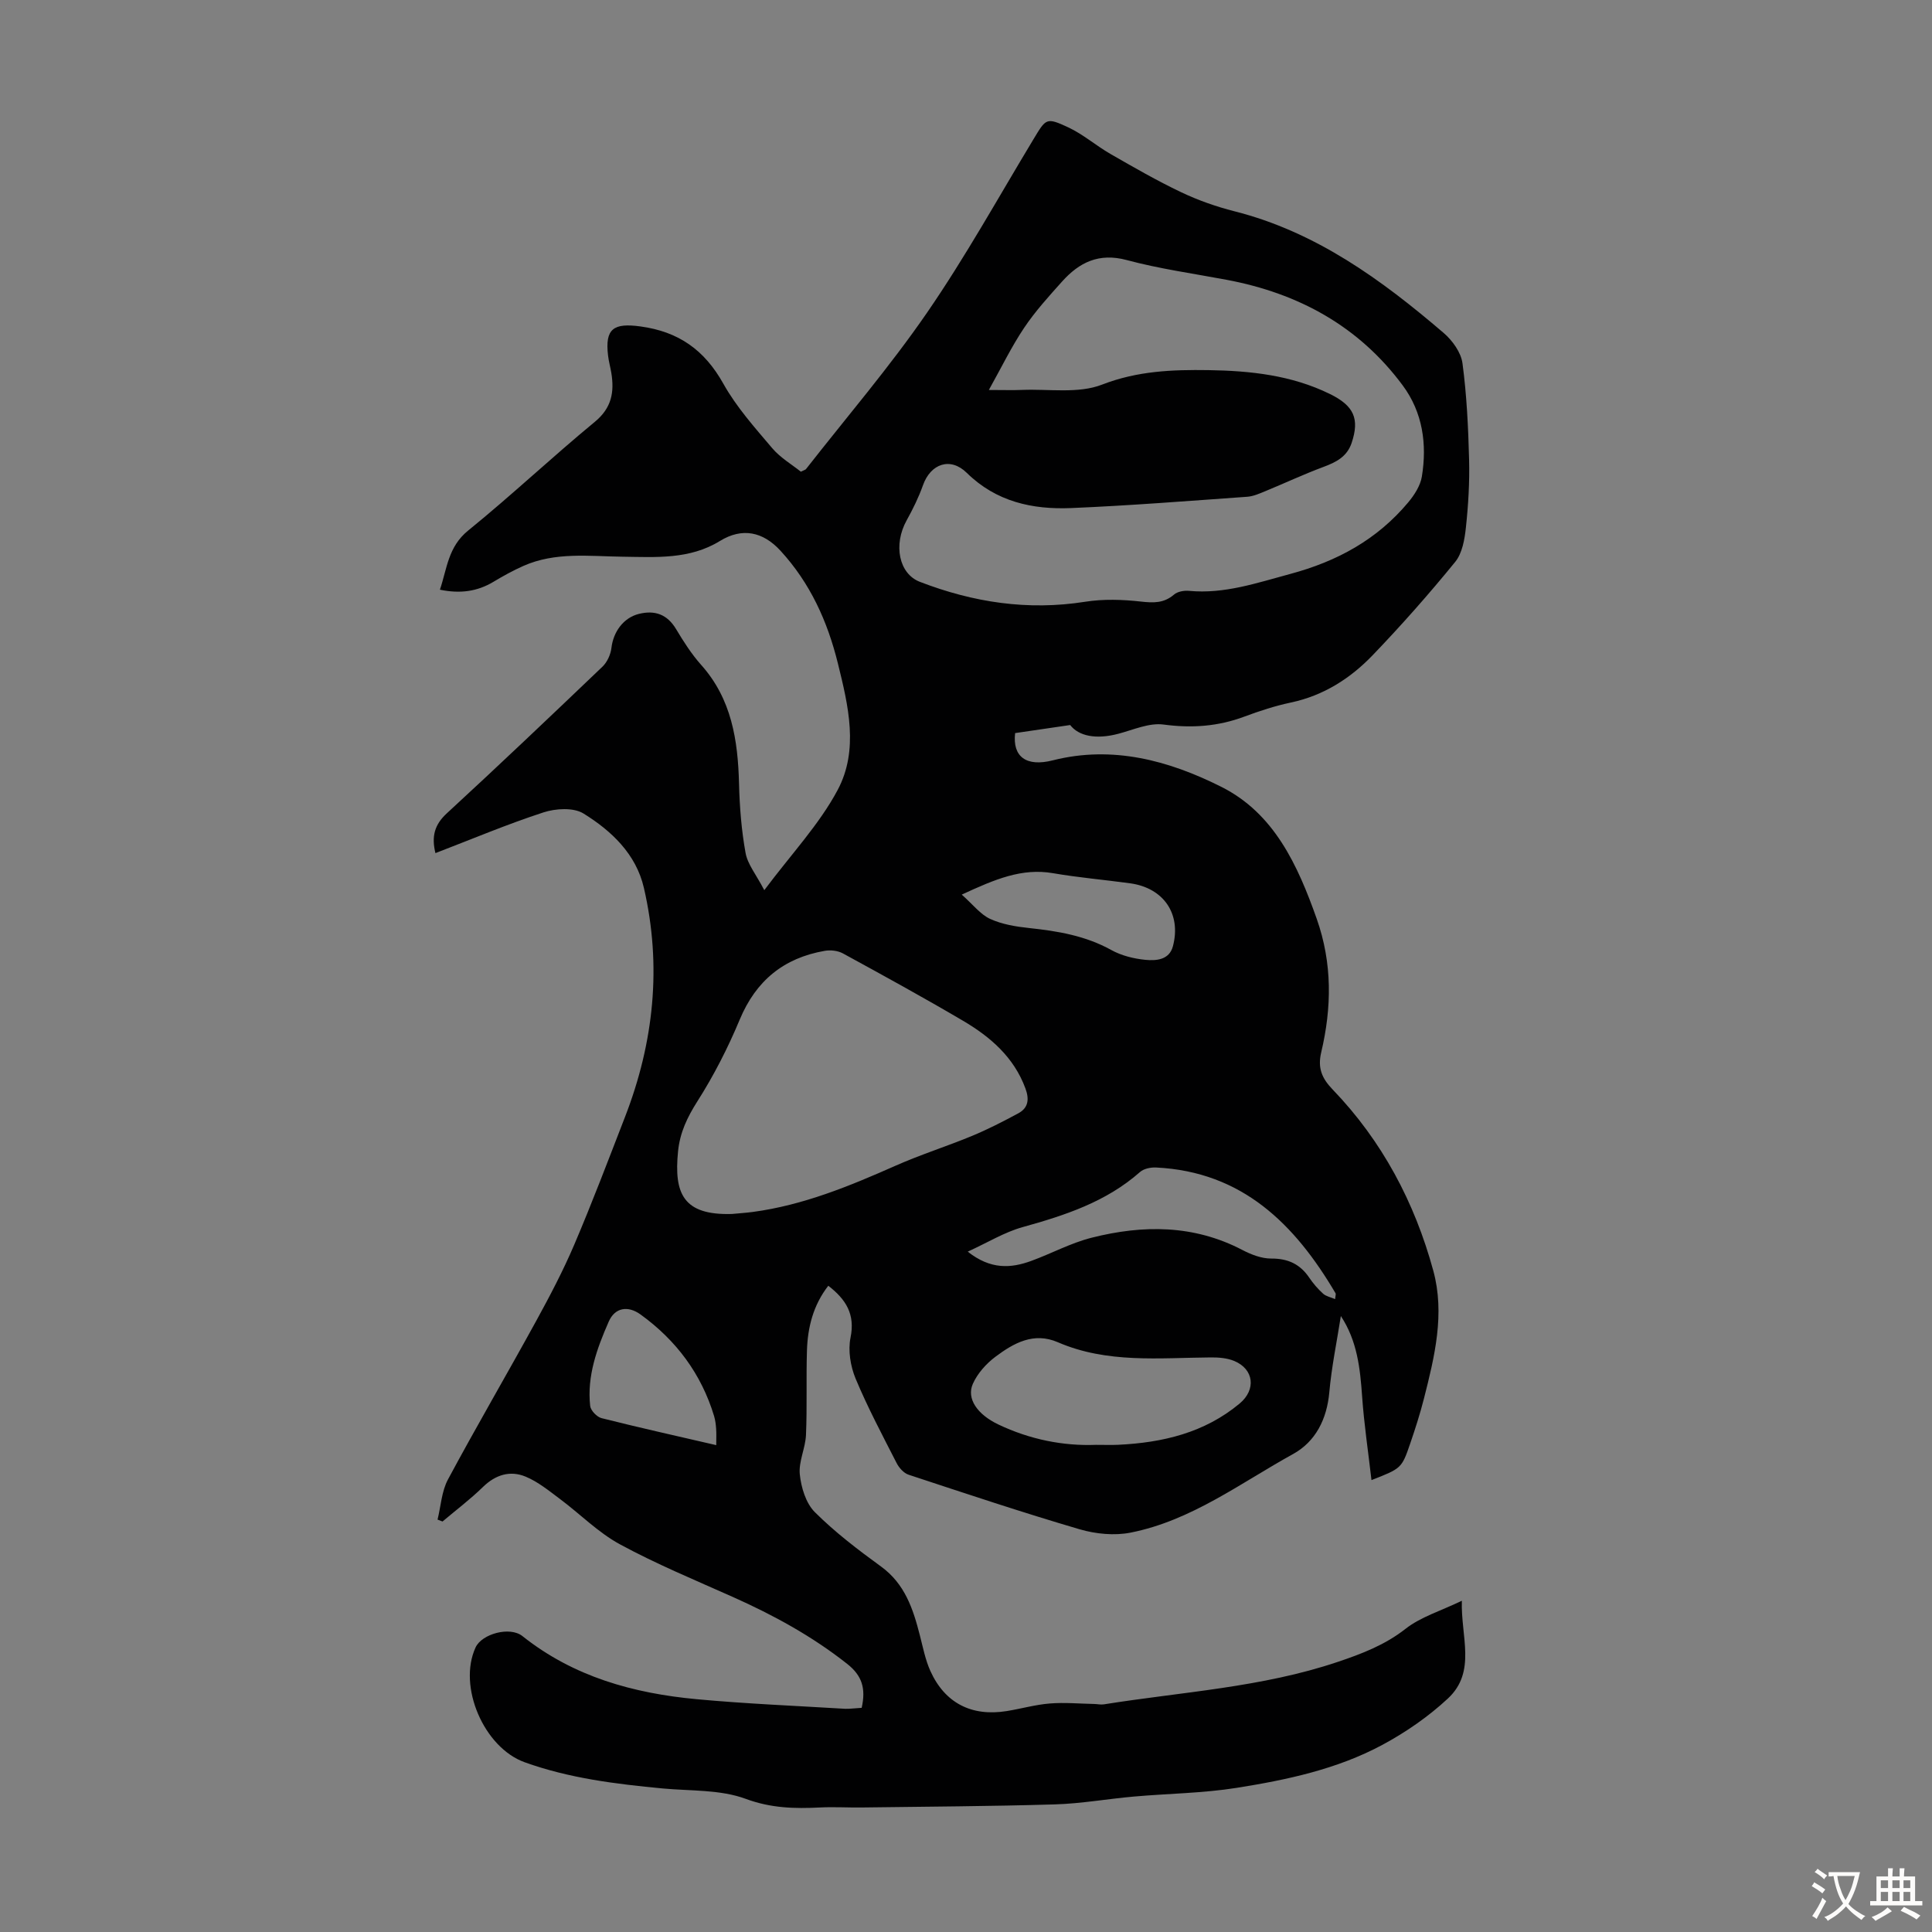 <svg enable-background="new 0 0 400 400" viewBox="0 0 400 400" xmlns="http://www.w3.org/2000/svg"><rect x="0" y="0" width="400" height="400" fill="#808080" stroke="none"/><path d="m178.4 353.59c.89-3.97.12-6.64-3-9.1-7.27-5.74-15.26-10.1-23.66-13.85-7.86-3.51-15.84-6.81-23.38-10.9-4.52-2.45-8.27-6.3-12.45-9.41-2.26-1.69-4.53-3.55-7.09-4.61-3.21-1.33-6.23-.4-8.85 2.16-2.61 2.55-5.55 4.76-8.35 7.13-.34-.13-.69-.26-1.03-.39.69-2.79.84-5.87 2.16-8.32 5.92-11.03 12.24-21.83 18.26-32.81 2.83-5.16 5.58-10.4 7.89-15.81 3.72-8.73 7.08-17.6 10.51-26.45 5.97-15.41 7.64-31.24 3.9-47.41-1.62-7.01-6.71-11.8-12.5-15.39-2.07-1.28-5.77-1.06-8.3-.23-7.52 2.45-14.83 5.54-22.36 8.43-.83-3.42-.22-5.86 2.34-8.22 10.86-10 21.56-20.17 32.23-30.37.99-.94 1.71-2.53 1.87-3.9.39-3.31 2.47-6.24 5.69-7.04 3.28-.81 5.85.07 7.69 3.14 1.55 2.59 3.2 5.18 5.19 7.41 6.33 7.08 7.62 15.63 7.85 24.64.12 4.78.5 9.6 1.35 14.3.42 2.34 2.17 4.44 3.88 7.71 5.6-7.49 11.37-13.59 15.18-20.73 4.43-8.29 2.22-17.47.05-26.24-2.15-8.7-5.73-16.62-11.89-23.32-3.63-3.95-7.93-4.83-12.52-2.01-6.28 3.87-13.25 3.35-20.2 3.26-6.88-.09-13.89-1.02-20.48 1.9-2.14.95-4.21 2.09-6.22 3.3-3.34 2-6.87 2.5-11.08 1.63 1.48-4.38 1.69-8.87 5.84-12.24 8.95-7.26 17.35-15.19 26.24-22.52 3.49-2.88 4.05-6.15 3.41-10.11-.2-1.21-.54-2.4-.68-3.62-.67-5.59 1.19-6.76 6.67-6.02 7.94 1.07 13.3 4.88 17.2 11.86 2.7 4.83 6.5 9.08 10.11 13.34 1.68 1.98 4.05 3.37 5.94 4.88.69-.35.95-.39 1.07-.55 8.4-10.74 17.31-21.13 25.03-32.34 7.97-11.57 14.8-23.92 22.07-35.96 2.59-4.28 2.61-4.57 7.17-2.45 3.1 1.44 5.76 3.79 8.75 5.51 4.81 2.76 9.63 5.54 14.63 7.92 3.51 1.67 7.26 2.99 11.04 3.95 16.86 4.27 30.44 14.16 43.32 25.19 1.81 1.55 3.6 4.03 3.9 6.28.88 6.6 1.2 13.29 1.37 19.96.12 4.67-.16 9.38-.66 14.03-.26 2.46-.75 5.34-2.22 7.14-5.44 6.67-11.15 13.14-17.12 19.35-4.62 4.8-10.16 8.33-16.89 9.76-3.27.69-6.49 1.74-9.62 2.91-5.47 2.05-10.92 2.43-16.75 1.65-2.97-.4-6.24 1.08-9.32 1.9-4.69 1.25-8.27.47-10.01-1.8-4.1.6-7.74 1.14-11.4 1.67-.57 4.89 2.3 7.04 7.8 5.64 12.43-3.15 24.12.07 34.92 5.5 10.9 5.48 15.78 16.16 19.72 27.3 3.26 9.24 3.12 18.4.93 27.67-.76 3.23.13 5.36 2.38 7.69 10.24 10.64 16.98 23.37 20.83 37.51 2.43 8.91.28 17.77-1.94 26.48-.8 3.14-1.79 6.23-2.84 9.29-1.77 5.16-1.82 5.15-8.02 7.58-.68-5.92-1.54-11.62-1.94-17.35-.41-5.78-1-11.45-4.4-16.62-.82 5.26-1.92 10.5-2.39 15.79-.5 5.58-2.86 10.22-7.5 12.78-10.91 6.02-21.08 13.79-33.63 16.27-3.37.67-7.25.28-10.57-.69-11.89-3.49-23.65-7.42-35.42-11.3-.99-.33-1.97-1.43-2.47-2.42-2.95-5.77-6-11.51-8.49-17.48-1.06-2.56-1.59-5.8-1.05-8.46 1-4.88-.95-7.93-4.6-10.76-3.13 4.03-4.27 8.61-4.42 13.44-.18 5.82.05 11.65-.2 17.46-.12 2.74-1.55 5.51-1.28 8.15.28 2.72 1.26 5.97 3.1 7.81 4.18 4.17 8.94 7.8 13.73 11.28 4.94 3.6 6.63 8.77 8.03 14.25.64 2.48 1.13 5.05 2.17 7.36 3.01 6.66 8.54 9.48 15.81 8.31 2.98-.48 5.91-1.33 8.91-1.57 3.04-.25 6.13.04 9.19.1.67.01 1.35.18 2 .08 16.2-2.59 32.72-3.5 48.43-8.79 4.96-1.67 9.76-3.49 14.04-6.85 3.15-2.47 7.28-3.7 11.66-5.81-.24 7.41 3.08 14.68-2.89 20.24-4.03 3.75-8.73 7-13.59 9.61-9.35 5.02-19.72 7.23-30.1 8.88-7.03 1.12-14.23 1.18-21.34 1.81-5.45.48-10.89 1.46-16.35 1.62-13.3.4-26.62.46-39.92.64-2.91.04-5.83-.15-8.73 0-5.21.26-10.1.15-15.32-1.78-5.29-1.96-11.44-1.62-17.23-2.16-9.7-.92-19.33-2.1-28.58-5.43-8.41-3.03-13.88-15.69-10.14-23.78 1.29-2.79 7.09-4.41 9.7-2.33 10.58 8.42 22.96 11.84 36.06 13.06 10.24.95 20.52 1.37 30.79 1.99 1.05.02 2.16-.14 3.38-.2zm26.33-272.85c3.06 0 4.95.07 6.83-.01 5.58-.23 11.68.82 16.61-1.1 7.32-2.84 14.56-3.11 22.02-3 8.65.13 17.2 1.04 25.13 4.93 5.03 2.46 6.18 5.15 4.53 10.12-.96 2.88-3.21 4.01-5.84 4.99-4.06 1.51-8 3.36-12.01 5.01-1.22.5-2.5 1.08-3.78 1.17-12.15.86-24.29 1.83-36.46 2.34-8 .33-15.51-1.3-21.6-7.29-3.38-3.33-7.48-1.92-9.07 2.57-.89 2.5-2.08 4.92-3.37 7.25-2.81 5.05-1.63 11.06 2.72 12.74 11.05 4.26 22.36 6 34.21 4.13 3.78-.6 7.76-.47 11.58-.04 2.61.29 4.74.35 6.84-1.45.73-.63 2.09-.87 3.11-.77 7.32.69 14.02-1.64 20.95-3.5 9.72-2.61 17.97-7.11 24.41-14.8 1.28-1.53 2.53-3.46 2.84-5.36 1.1-6.73.17-13.3-3.96-18.87-9.1-12.28-21.6-19.08-36.46-21.87-6.91-1.3-13.92-2.27-20.69-4.09-5.75-1.54-9.82.48-13.38 4.45-2.76 3.08-5.57 6.17-7.86 9.59-2.61 3.89-4.67 8.16-7.3 12.86zm-53.19 170.6c1.44-.14 2.89-.23 4.33-.42 10.43-1.4 20.01-5.35 29.54-9.57 5.18-2.3 10.62-4.01 15.86-6.18 3.27-1.36 6.44-2.99 9.56-4.67 2.11-1.14 2.29-2.95 1.47-5.16-2.39-6.48-7.27-10.68-12.93-14.01-8.19-4.82-16.52-9.39-24.86-13.94-1.05-.57-2.55-.74-3.75-.53-8.48 1.47-14.24 6.16-17.61 14.24-2.44 5.85-5.36 11.57-8.76 16.91-2.11 3.32-3.63 6.5-4.01 10.4-.86 8.7 1.06 13.23 11.16 12.93zm75.35 47.8c1.91 0 3.25.05 4.59-.01 9.21-.44 17.89-2.47 25.18-8.55 3.44-2.87 2.96-7.11-1.13-8.81-1.48-.61-3.25-.75-4.89-.73-10.66.08-21.41 1.28-31.64-3.15-4.99-2.16-9.15.19-12.93 3.03-1.89 1.42-3.68 3.42-4.64 5.56-1.39 3.09.93 6.37 5.24 8.43 6.58 3.14 13.52 4.49 20.22 4.23zm-26.53-40c4.71 3.73 8.9 3.47 13.14 1.92 4.19-1.53 8.19-3.71 12.49-4.8 10.63-2.69 21.16-2.73 31.24 2.54 1.82.95 3.97 1.78 5.96 1.77 3.48-.02 5.98 1.15 7.89 3.98.81 1.2 1.78 2.32 2.85 3.29.6.55 1.54.72 2.49 1.13.07-.77.19-1.04.1-1.2-8.43-14.32-19.31-25.17-37.14-26.05-1.12-.06-2.56.23-3.35.93-7.01 6.19-15.52 8.97-24.3 11.41-3.77 1.05-7.21 3.18-11.37 5.08zm-1.24-73.92c2.36 2.09 3.87 4.11 5.88 5.03 2.47 1.13 5.33 1.6 8.07 1.89 5.93.63 11.67 1.59 17.01 4.55 2.09 1.16 4.63 1.79 7.02 2.03 2.24.22 4.98.06 5.74-2.81 1.77-6.71-1.94-12.08-8.85-13.03-5.31-.73-10.66-1.18-15.94-2.09-6.47-1.12-12.01 1.23-18.93 4.43zm-50.83 113.98c0-1.4.05-2.39-.02-3.36-.06-.89-.17-1.79-.42-2.64-2.65-8.77-7.86-15.72-15.23-21.05-2.62-1.89-5.31-1.45-6.59 1.48-2.42 5.52-4.53 11.25-3.84 17.46.11.94 1.39 2.28 2.35 2.52 7.68 1.94 15.42 3.66 23.75 5.59z" fill="#010102"/><g fill="#fcfbfa"><path d="m377.9 391.2c-.2.3-.4.5-.6.8-.7-.6-1.4-1-2.2-1.5.2-.3.4-.5.5-.8.6.4 1.4.8 2.3 1.5zm-1.8 6.1c-.2-.2-.5-.4-.9-.6.4-.6.8-1.2 1.2-1.9s.7-1.3.9-1.9c.3.3.5.5.8.7-.7 1.3-1.4 2.6-2 3.7zm2.2-9c-.3.3-.5.5-.6.8-.6-.6-1.3-1.1-2-1.5.3-.3.5-.5.6-.7.6.5 1.3.9 2 1.4zm.3.2v-.9h2 4.5c-.3 1.3-.6 2.5-1 3.6s-.9 2.1-1.4 3c.4.5 1 1 1.6 1.4s1.2.8 1.9 1.1c-.3.2-.5.4-.8.8-.4-.3-1-.7-1.6-1.2s-1.2-1.1-1.6-1.6c-.5.6-1.1 1.1-1.7 1.6s-1.4.9-2.1 1.4c-.1-.3-.3-.5-.7-.8.6-.2 1.2-.5 1.9-1s1.4-1.1 2-1.8c-.5-.8-.9-1.6-1.2-2.5s-.6-2-.8-3.2c-.4.1-.7.1-1 .1zm2.5 2.7c.3 1 .7 1.7 1 2.2.3-.5.6-1.1 1-2s.6-1.9.9-3h-3.2-.4c.1.9.3 1.8.7 2.8z"/><path d="m396.5 388.5v1.5 3.6h1.5v.9c-.4 0-1 0-1.7 0h-7.9c-.5 0-.9 0-1.2 0v-.9h1.3v-3.5c0-.7 0-1.2 0-1.6h2.4c0-.8 0-1.4 0-1.7h1c0 .3-.1.8-.1 1.7h1.5c0-.8 0-1.4 0-1.7h1c0 .3-.1.9-.1 1.7zm-8.2 9.2c-.2-.3-.5-.5-.8-.8.8-.3 1.4-.6 1.9-.9s1-.7 1.4-1.1c.3.3.6.5.9.8-1.6 1-2.8 1.6-3.4 2zm2.6-6.8v-1.6h-1.5v1.6zm0 2.7v-1.9h-1.5v1.9zm2.4-2.7v-1.6h-1.5v1.6zm0 2.7v-1.9h-1.5v1.9zm.2 2 .7-.8c.4.2.9.5 1.6.8s1.3.7 1.8 1c-.3.3-.5.5-.8.8-.4-.3-1.5-1-3.3-1.8zm2-4.7v-1.6h-1.4v1.6zm0 2.7v-1.9h-1.4v1.9z"/></g></svg>
